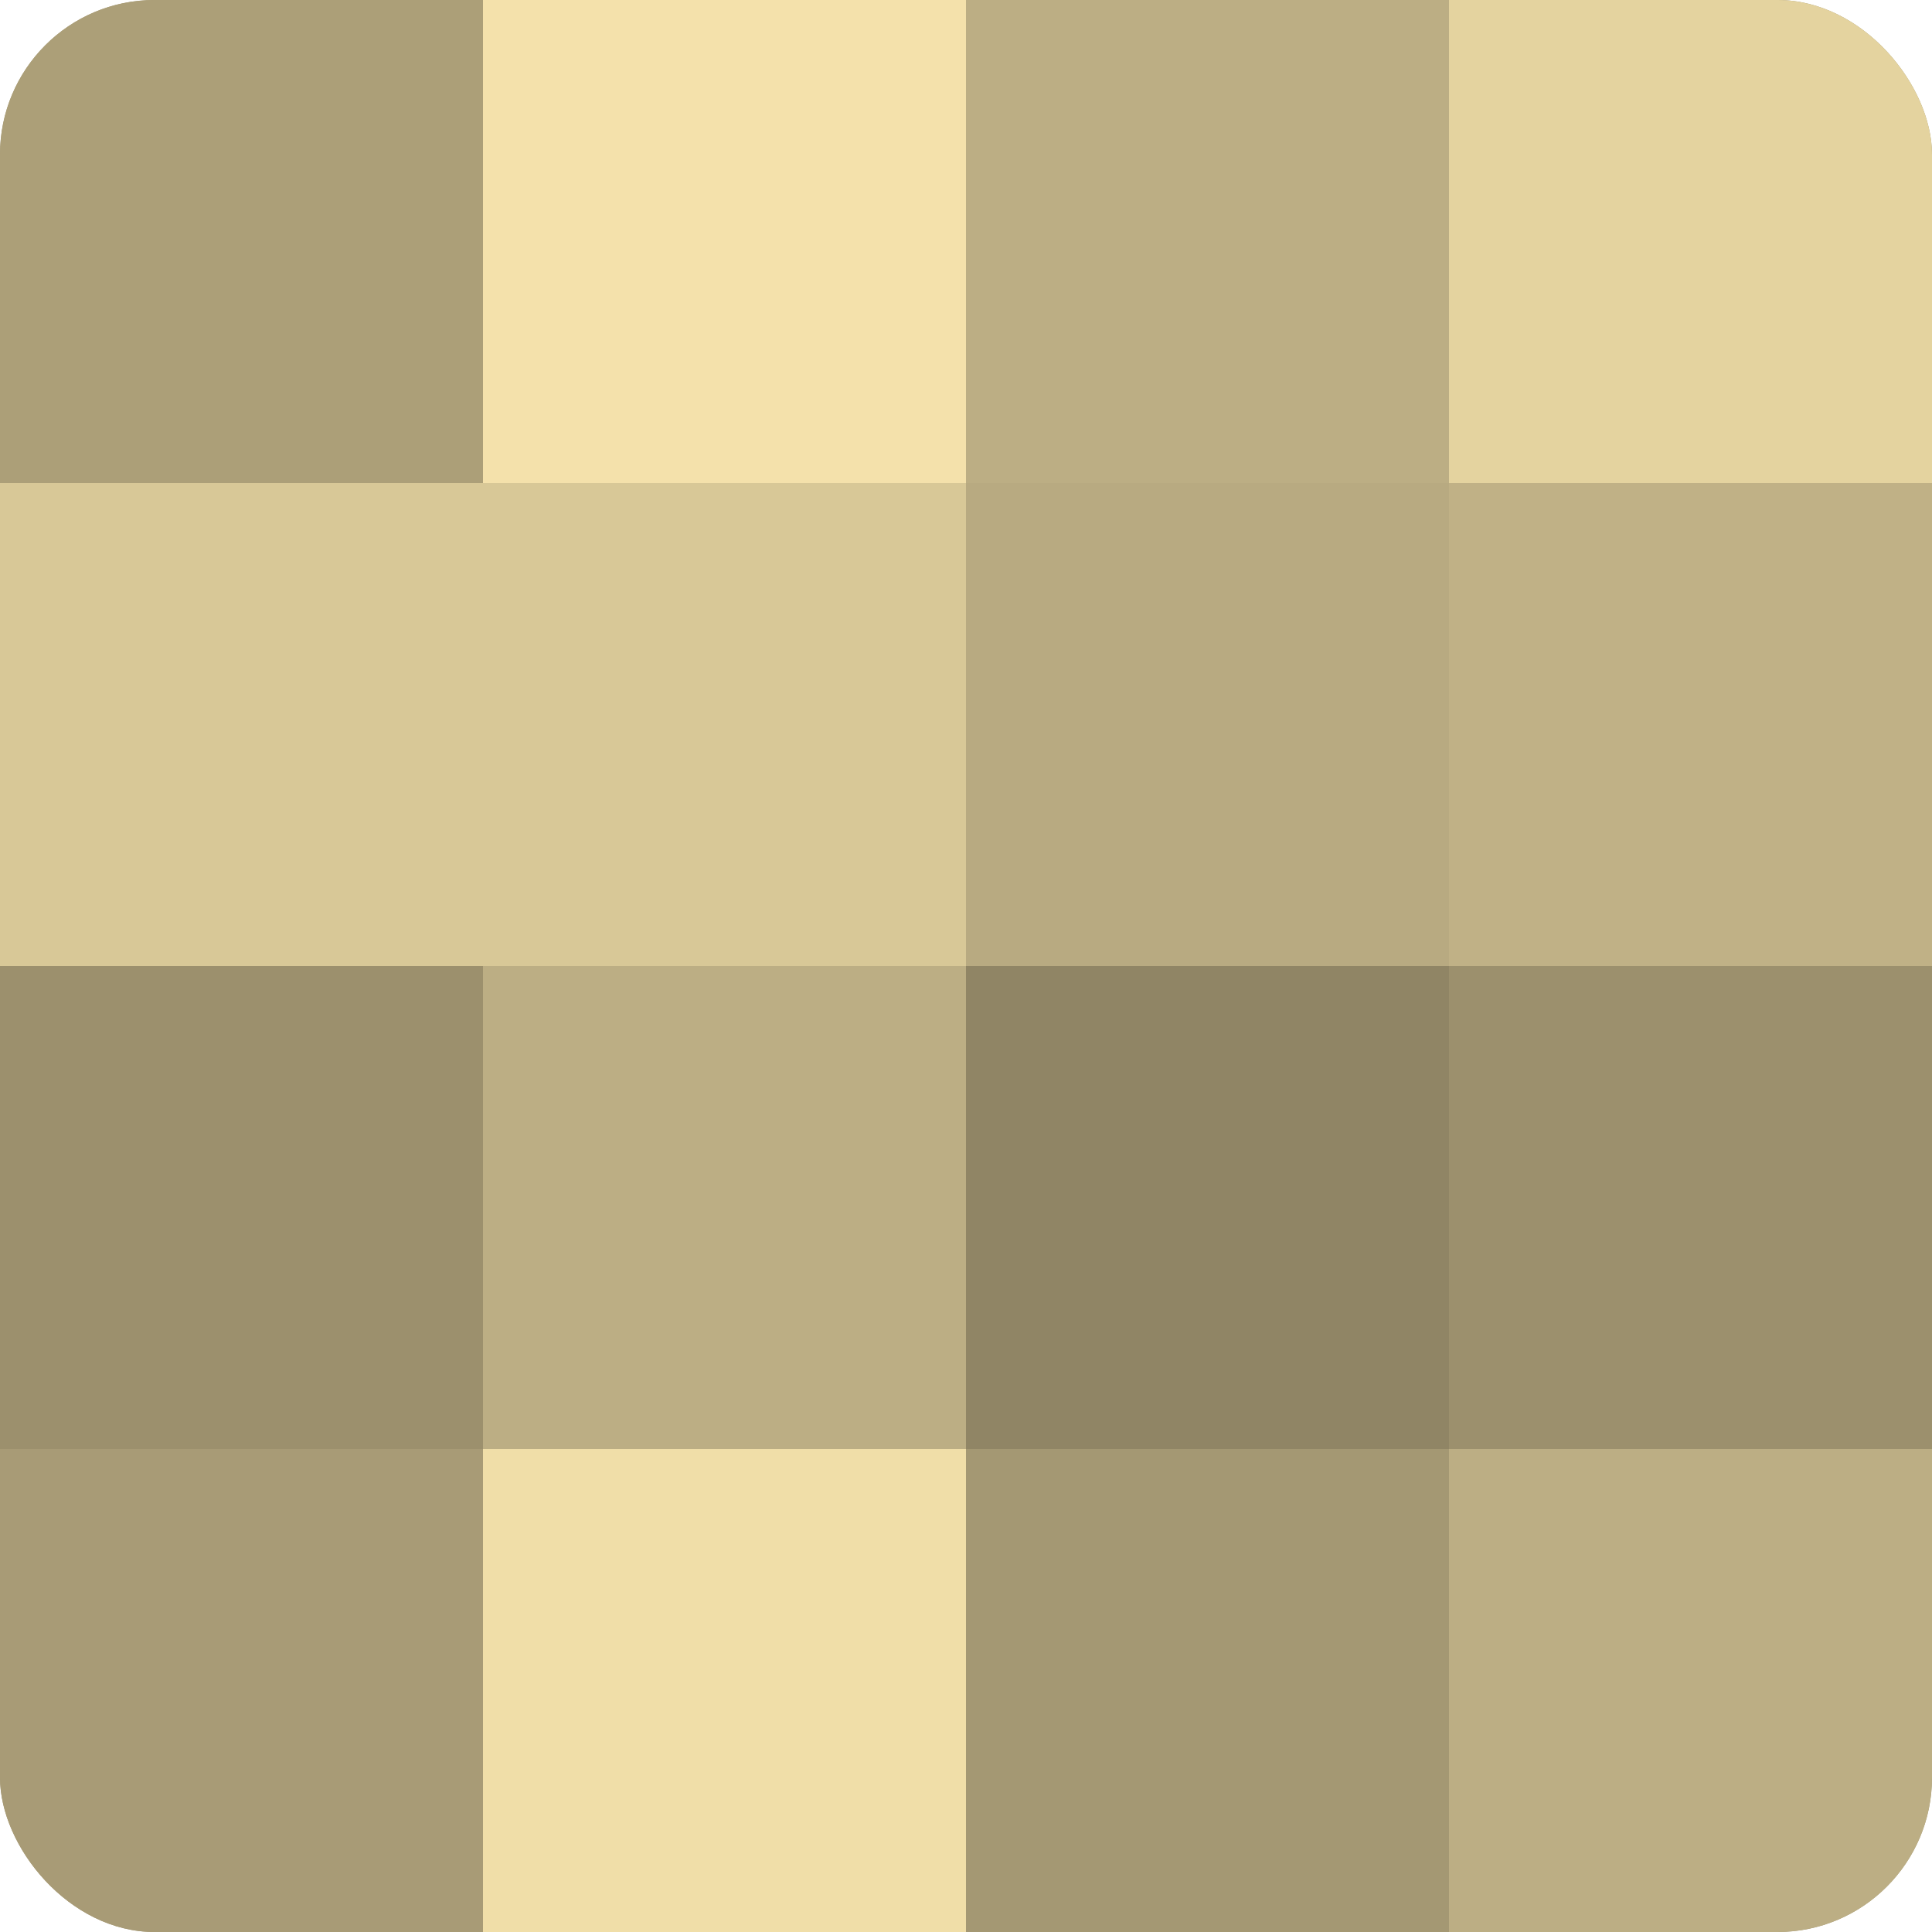<?xml version="1.0" encoding="UTF-8"?>
<svg xmlns="http://www.w3.org/2000/svg" width="60" height="60" viewBox="0 0 100 100" preserveAspectRatio="xMidYMid meet"><defs><clipPath id="c" width="100" height="100"><rect width="100" height="100" rx="8" ry="8"/></clipPath></defs><g clip-path="url(#c)"><rect width="100" height="100" fill="#a09470"/><rect width="25" height="25" fill="#ac9f78"/><rect y="25" width="25" height="25" fill="#d8c897"/><rect y="50" width="25" height="25" fill="#9c906d"/><rect y="75" width="25" height="25" fill="#a89b76"/><rect x="25" width="25" height="25" fill="#f4e1ab"/><rect x="25" y="25" width="25" height="25" fill="#d8c897"/><rect x="25" y="50" width="25" height="25" fill="#bcae84"/><rect x="25" y="75" width="25" height="25" fill="#f0dea8"/><rect x="50" width="25" height="25" fill="#bcae84"/><rect x="50" y="25" width="25" height="25" fill="#b8aa81"/><rect x="50" y="50" width="25" height="25" fill="#908565"/><rect x="50" y="75" width="25" height="25" fill="#a49873"/><rect x="75" width="25" height="25" fill="#e4d39f"/><rect x="75" y="25" width="25" height="25" fill="#c0b186"/><rect x="75" y="50" width="25" height="25" fill="#9c906d"/><rect x="75" y="75" width="25" height="25" fill="#bcae84"/></g></svg>
